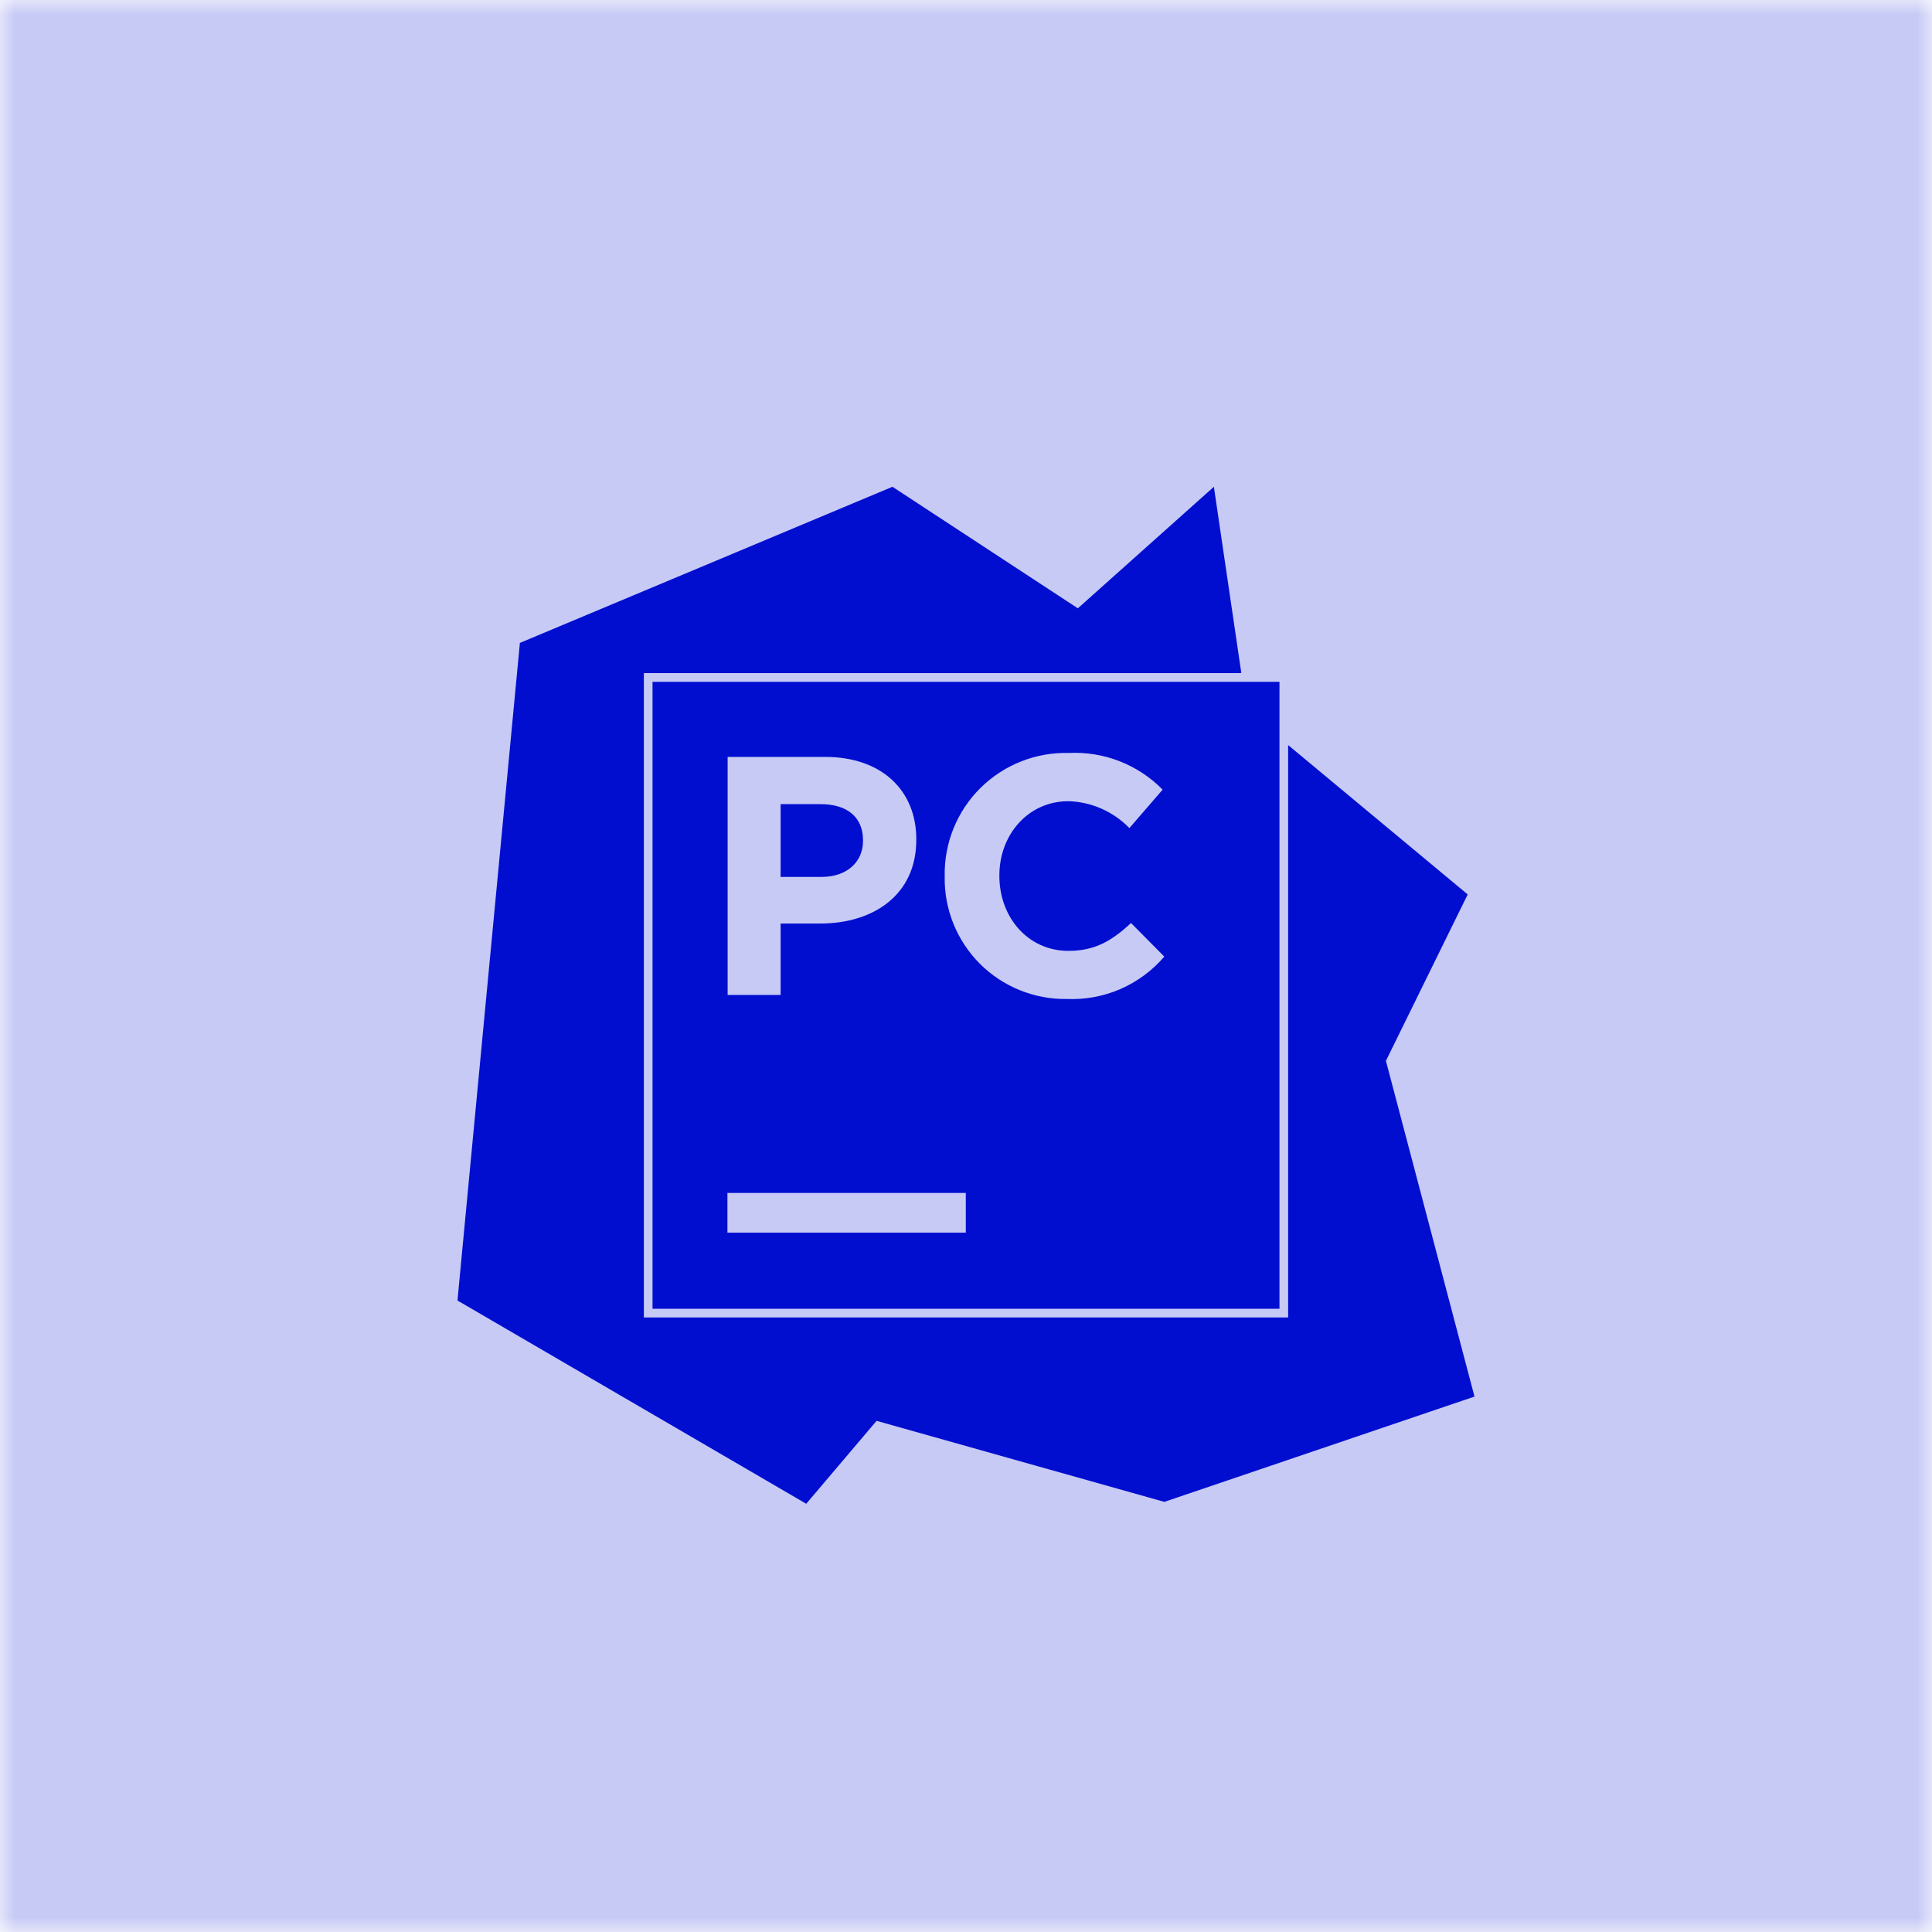 <svg xmlns="http://www.w3.org/2000/svg" width="66" height="66" viewBox="0 0 66 66" fill="none"><g clip-path="url(#clip0_382_2122)"><mask id="mask0_382_2122" style="mask-type:luminance" maskUnits="userSpaceOnUse" x="0" y="0" width="66" height="66"><path d="M66 0H0V66H66V0Z" fill="white"></path></mask><g mask="url(#mask0_382_2122)"><path d="M66 0H0C0 16.5 0 6.926 0 15.469V66H15.469H66V50.531V15.469V0Z" fill="#C7CAF5"></path><path d="M30.488 16.629L17.76 21.963L15.628 44.427L27.542 51.371L29.945 48.538L39.775 51.306L50.371 47.709L47.345 36.24L50.139 30.555L44.005 25.453V45.006H21.995V22.995H42.406L41.468 16.629L36.821 20.781L30.488 16.629ZM22.291 23.292V44.709H43.709V23.292H22.291ZM36.51 25.723C37.103 25.693 37.695 25.789 38.248 26.005C38.801 26.221 39.302 26.552 39.717 26.975L38.581 28.289C38.034 27.723 37.286 27.393 36.499 27.37C35.127 27.37 34.14 28.51 34.14 29.903V29.928C34.14 31.322 35.106 32.483 36.499 32.483C37.429 32.483 37.997 32.122 38.638 31.532L39.774 32.679C39.365 33.157 38.852 33.536 38.275 33.787C37.698 34.038 37.071 34.154 36.442 34.127C35.891 34.135 35.345 34.032 34.835 33.825C34.325 33.618 33.861 33.311 33.472 32.922C33.084 32.532 32.777 32.068 32.571 31.558C32.365 31.047 32.263 30.501 32.272 29.95V29.928C32.262 29.37 32.365 28.816 32.574 28.299C32.784 27.782 33.096 27.313 33.492 26.92C33.889 26.527 34.36 26.218 34.879 26.013C35.397 25.807 35.952 25.708 36.51 25.723ZM24.857 25.857H28.186C30.126 25.857 31.302 27.008 31.302 28.669V28.69C31.302 30.573 29.837 31.55 28.013 31.55H26.667V33.989H24.857L24.857 25.857ZM26.667 27.471V29.957H28.063C28.957 29.957 29.482 29.425 29.482 28.727V28.705C29.482 27.902 28.925 27.471 28.035 27.471H26.667ZM24.85 40.753H32.993V42.11H24.85V40.753Z" fill="#010ED0"></path></g></g><defs><clipPath id="clip0_382_2122"><rect width="66" height="66" fill="white"></rect></clipPath></defs></svg>